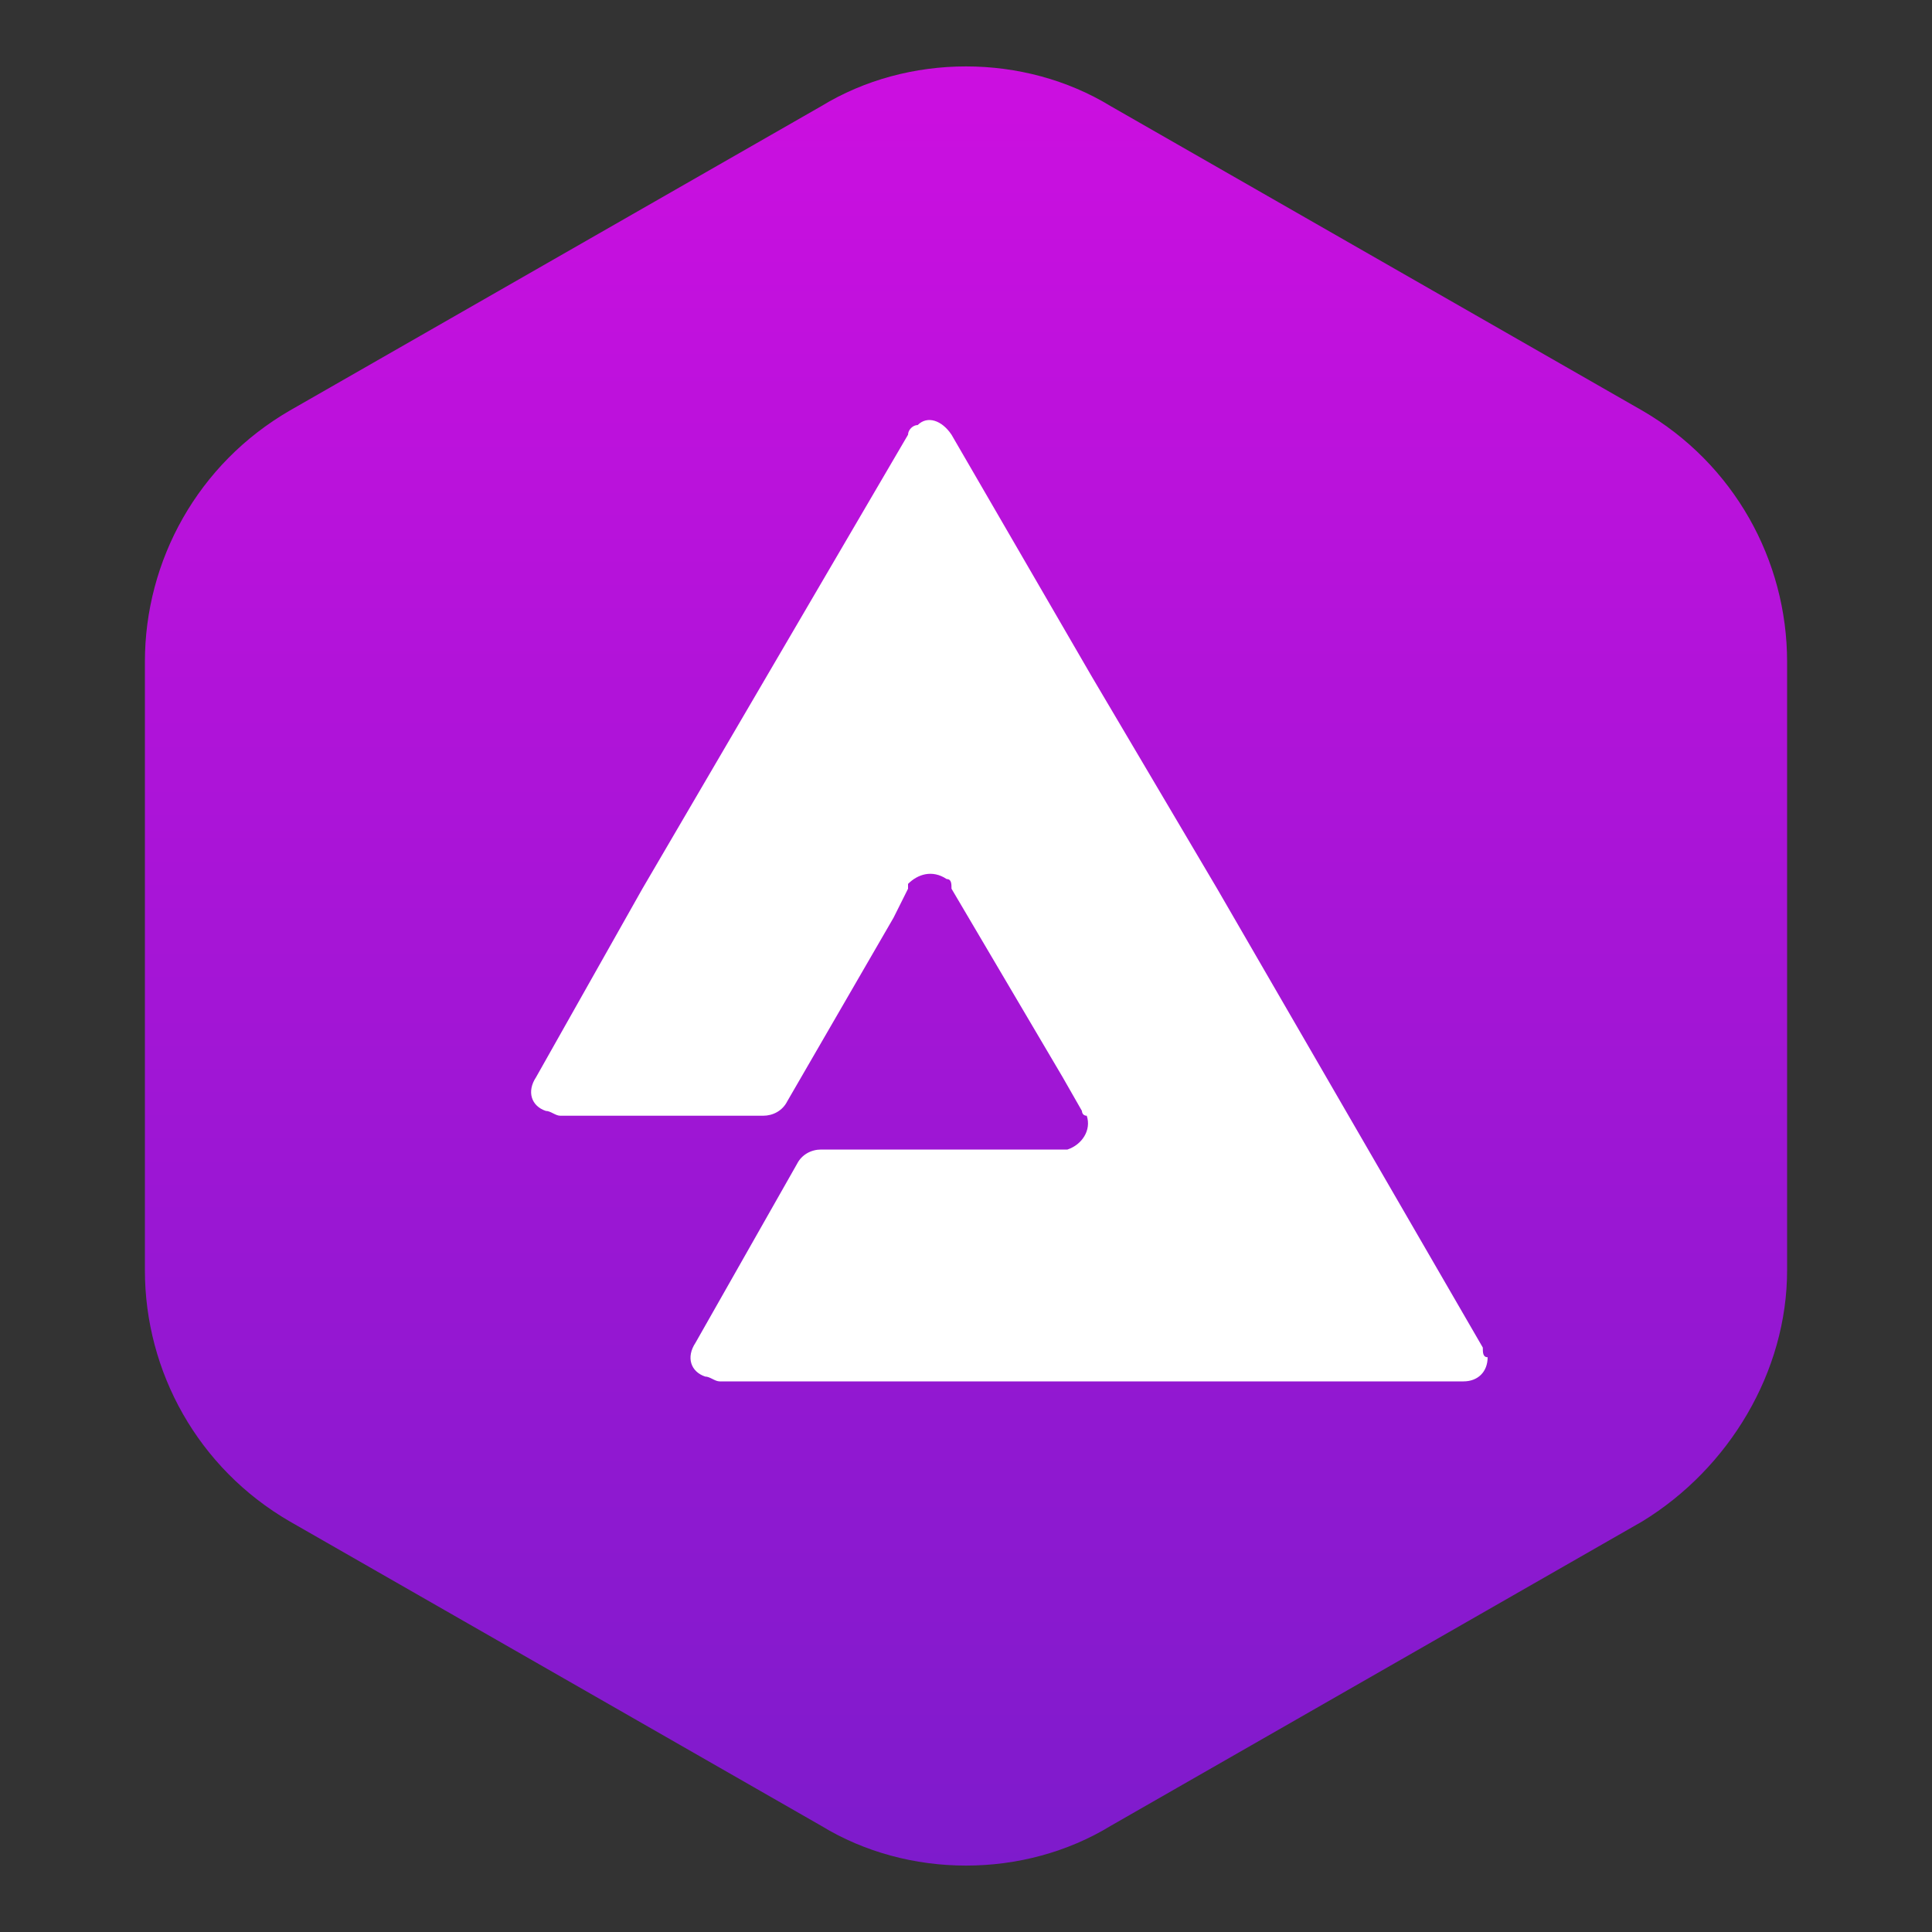 <?xml version="1.0" encoding="utf-8"?>
<!-- Generator: Adobe Illustrator 22.0.0, SVG Export Plug-In . SVG Version: 6.00 Build 0)  -->
<svg version="1.1" id="Layer_1" xmlns="http://www.w3.org/2000/svg" xmlns:xlink="http://www.w3.org/1999/xlink" x="0px" y="0px"
	 viewBox="0 0 40 40" style="enable-background:new 0 0 40 40;" xml:space="preserve">
<rect x="0" y="0" width="40" height="40" fill="#333333" stroke="none"/>
<style type="text/css">
	.st0{fill:url(#SVGID_1_);}
	.st1{fill:#FFFFFF;}
</style>
<title>venus</title>
<linearGradient id="SVGID_1_" gradientUnits="userSpaceOnUse" x1="20" y1="2138.625" x2="20" y2="2101.375" gradientTransform="matrix(1 0 0 1 0 -2100)">
	<stop  offset="0" style="stop-color:#7E1BCC"/>
	<stop  offset="1" style="stop-color:#CC0FE0"/>
</linearGradient>
<path class="st0" d="M37,26.3V13.7c0-2.1-1.1-4.1-3-5.2L23,2.2c-1.8-1.1-4.2-1.1-6,0L6,8.5c-1.9,1.1-3,3.1-3,5.2v12.6
	c0,2.1,1.1,4.1,3,5.2l11,6.3c1.8,1.1,4.2,1.1,6,0l11-6.3C35.8,30.4,37,28.4,37,26.3z"/>
<path class="st1" d="M30.7,27.9l-5.5-9.5l-2.6-4.4l-2.9-5c-0.2-0.3-0.5-0.4-0.7-0.2c-0.1,0-0.2,0.1-0.2,0.2l-5.5,9.4l-2.2,3.9
	c-0.2,0.3-0.1,0.6,0.2,0.7c0.1,0,0.2,0.1,0.3,0.1l4.2,0c0.2,0,0.4-0.1,0.5-0.3l2.2-3.8l0.3-0.6c0,0,0,0,0-0.1
	c0.2-0.2,0.5-0.3,0.8-0.1c0.1,0,0.1,0.1,0.1,0.2l2.3,3.9l0.4,0.7c0,0,0,0.1,0.1,0.1c0.1,0.3-0.1,0.6-0.4,0.7c0,0-0.1,0-0.1,0l-5,0
	c-0.2,0-0.4,0.1-0.5,0.3l-2.1,3.7c-0.2,0.3-0.1,0.6,0.2,0.7c0.1,0,0.2,0.1,0.3,0.1l4.4,0l5.5,0l5.5,0c0.3,0,0.5-0.2,0.5-0.5
	C30.7,28.1,30.7,28,30.7,27.9z"/>
</svg>
